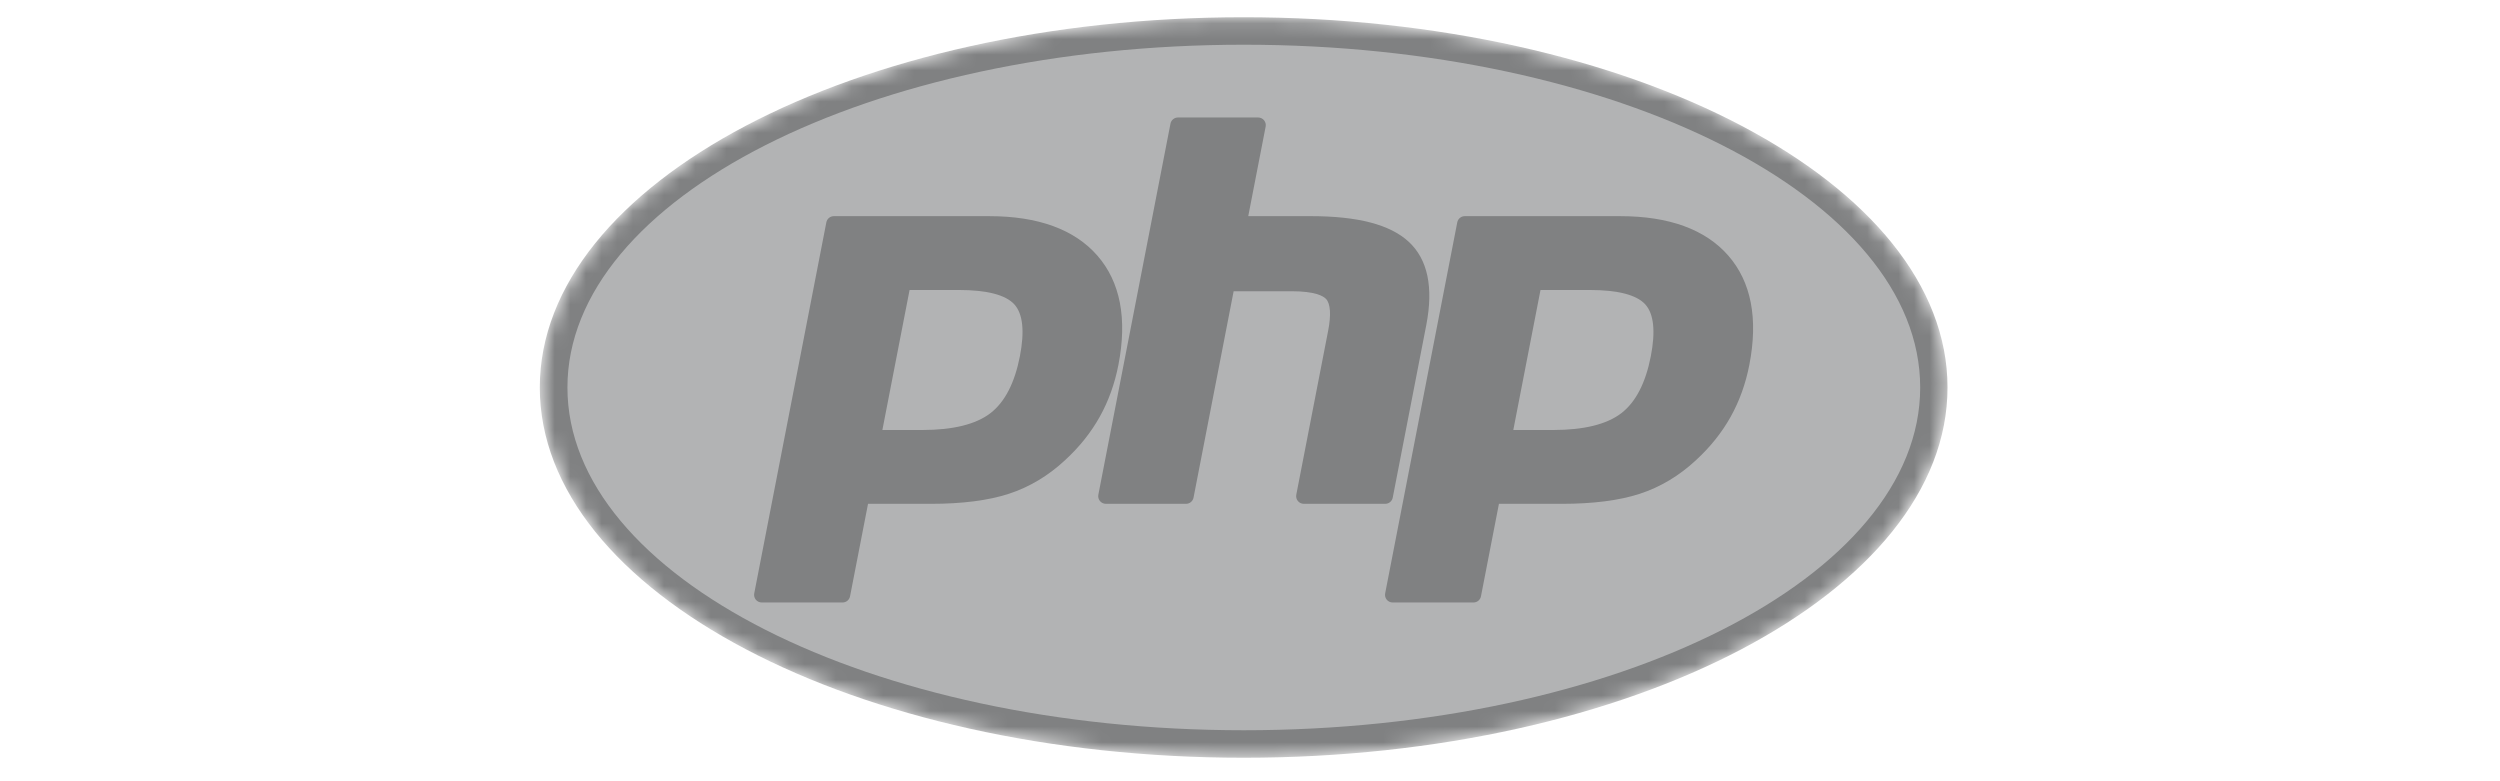 <?xml version="1.0" encoding="UTF-8"?> <svg xmlns="http://www.w3.org/2000/svg" width="160" height="50" viewBox="0 0 160 50" fill="none"><g clip-path="url(#clip0_1105_364)"><g clip-path="url(#clip1_1105_364)"><mask id="mask0_1105_364" style="mask-type:luminance" maskUnits="userSpaceOnUse" x="34" y="1" width="91" height="48"><path d="M34.551 24.799C34.551 37.887 54.719 48.496 79.598 48.496C104.476 48.496 124.645 37.887 124.645 24.799C124.645 11.713 104.476 1.103 79.598 1.103C54.719 1.103 34.551 11.713 34.551 24.799Z" fill="white"></path></mask><g mask="url(#mask0_1105_364)"><path d="M34.547 24.799C34.547 37.887 54.716 48.496 79.594 48.496C104.473 48.496 124.641 37.887 124.641 24.799C124.641 11.713 104.473 1.103 79.594 1.103C54.716 1.103 34.547 11.713 34.547 24.799Z" fill="#808182"></path></g><mask id="mask1_1105_364" style="mask-type:luminance" maskUnits="userSpaceOnUse" x="32" y="-2" width="95" height="54"><path d="M32.68 -1.594H126.528V51.195H32.68V-1.594Z" fill="white"></path></mask><g mask="url(#mask1_1105_364)"><path d="M79.604 46.736C103.511 46.736 122.892 36.915 122.892 24.799C122.892 12.684 103.511 2.862 79.604 2.862C55.697 2.862 36.316 12.684 36.316 24.799C36.316 36.915 55.697 46.736 79.604 46.736Z" fill="#B2B3B4"></path></g><mask id="mask2_1105_364" style="mask-type:luminance" maskUnits="userSpaceOnUse" x="32" y="-2" width="95" height="54"><path d="M32.68 -1.594H126.528V51.195H32.68V-1.594Z" fill="white"></path></mask><g mask="url(#mask2_1105_364)"><path d="M59.025 27.52C60.991 27.52 62.459 27.157 63.387 26.443C64.306 25.736 64.94 24.51 65.273 22.801C65.583 21.203 65.465 20.088 64.922 19.485C64.367 18.871 63.166 18.559 61.355 18.559H58.213L56.472 27.52H59.025ZM48.75 38.559C48.605 38.559 48.466 38.493 48.373 38.381C48.281 38.268 48.243 38.12 48.271 37.977L52.886 14.229C52.931 14 53.132 13.834 53.366 13.834H63.314C66.44 13.834 68.767 14.683 70.23 16.357C71.7 18.04 72.154 20.393 71.579 23.35C71.345 24.555 70.943 25.674 70.383 26.675C69.823 27.678 69.082 28.606 68.182 29.434C67.104 30.443 65.884 31.174 64.559 31.605C63.255 32.03 61.58 32.245 59.582 32.245H55.554L54.403 38.163C54.359 38.393 54.158 38.559 53.924 38.559H48.75Z" fill="#808182"></path><path d="M83.442 32.244C83.296 32.244 83.158 32.179 83.065 32.066C82.972 31.954 82.934 31.805 82.962 31.662L85.004 21.155C85.198 20.156 85.15 19.438 84.869 19.135C84.697 18.95 84.18 18.639 82.652 18.639H78.953L76.386 31.849C76.341 32.078 76.14 32.244 75.906 32.244H70.774C70.628 32.244 70.49 32.179 70.397 32.066C70.304 31.954 70.266 31.805 70.294 31.662L74.91 7.915C74.954 7.685 75.156 7.519 75.389 7.519H80.522C80.668 7.519 80.806 7.585 80.899 7.697C80.992 7.81 81.029 7.958 81.002 8.101L79.888 13.833H83.867C86.898 13.833 88.954 14.367 90.151 15.467C91.371 16.588 91.752 18.382 91.283 20.798L89.135 31.849C89.091 32.078 88.89 32.244 88.656 32.244H83.442Z" fill="#808182"></path><path d="M99.404 27.52C101.37 27.52 102.837 27.157 103.766 26.443C104.685 25.736 105.319 24.51 105.652 22.801C105.962 21.203 105.844 20.088 105.301 19.485C104.746 18.871 103.545 18.559 101.734 18.559H98.592L96.851 27.52H99.404ZM89.129 38.559C88.984 38.559 88.845 38.493 88.752 38.381C88.659 38.268 88.622 38.12 88.65 37.977L93.265 14.229C93.31 14 93.511 13.834 93.745 13.834H103.693C106.819 13.834 109.146 14.683 110.609 16.357C112.079 18.04 112.533 20.393 111.958 23.35C111.724 24.555 111.322 25.674 110.762 26.675C110.202 27.678 109.461 28.606 108.561 29.434C107.483 30.443 106.263 31.174 104.938 31.605C103.634 32.03 101.959 32.245 99.96 32.245H95.932L94.782 38.163C94.738 38.393 94.537 38.559 94.302 38.559H89.129Z" fill="#808182"></path></g></g></g><defs><clipPath id="clip0_1105_364"><rect width="160" height="50" fill="white"></rect></clipPath><clipPath id="clip1_1105_364"><rect width="92.701" height="50" fill="white" transform="translate(33.25 -0.201)"></rect></clipPath></defs></svg> 